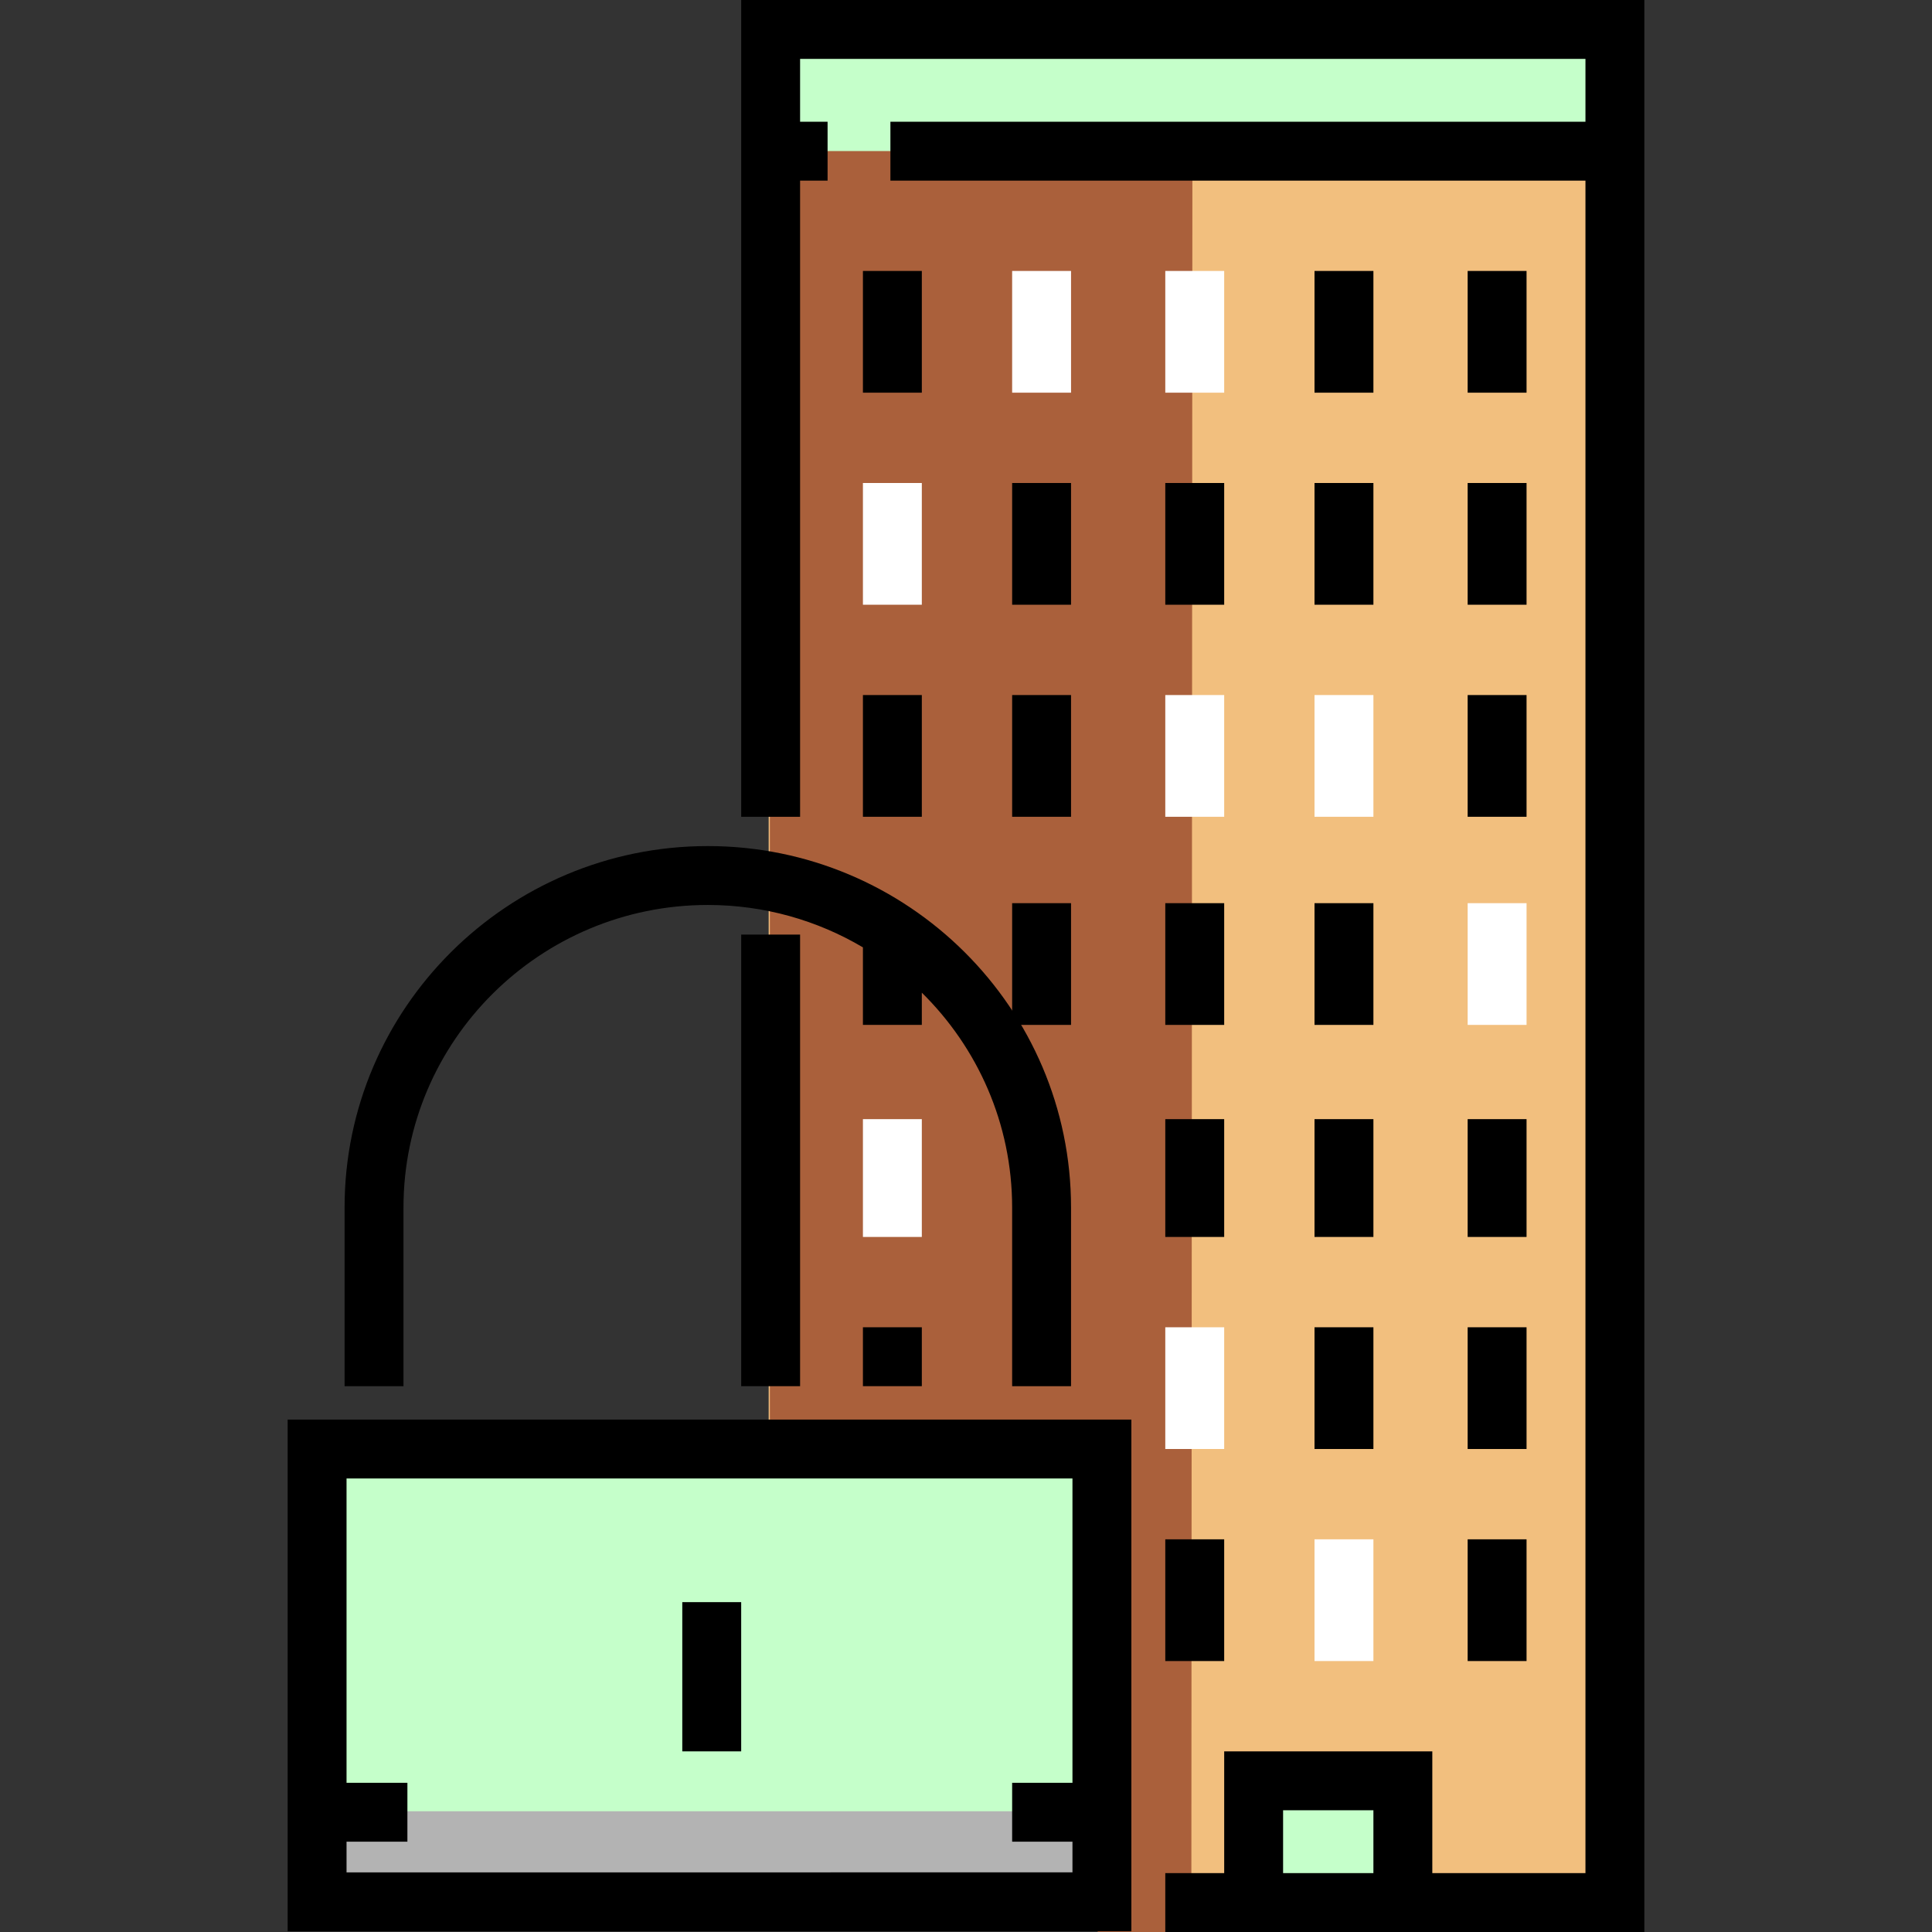 <?xml version="1.0" encoding="iso-8859-1"?>
<!-- Generator: Adobe Illustrator 19.0.0, SVG Export Plug-In . SVG Version: 6.00 Build 0)  -->
<svg version="1.1" id="Layer_1" xmlns="http://www.w3.org/2000/svg" xmlns:xlink="http://www.w3.org/1999/xlink" x="0px" y="0px"
	 viewBox="0 0 512 512" style="enable-background:new 0 0 512 512;" xml:space="preserve">
<rect x="0" y="0" width="512" height="512" fill="#333333" stroke="none"/>
<rect x="84.033" y="384.01" style="fill:#C5FFCA;" width="207.984" height="119.997"/>
<rect x="84.033" y="480" style="fill:#B3B3B3;" width="207.984" height="23.997"/>
<polyline style="fill:#F2BF7E;" points="292.163,504.715 428.488,504.715 428.488,7.285 203.707,7.285 203.707,384 292.163,384 
	292.163,504.715 "/>
<polygon style="fill:#AA603B;" points="315.718,512 290.892,512 292.019,384.008 204.025,384.008 204.025,8.034 316.016,8.034 "/>
<g>
	<rect x="332.02" y="471.997" style="fill:#C5FFCA;" width="39.997" height="31.998"/>
	<rect x="204.03" y="8.034" style="fill:#C5FFCA;" width="223.99" height="31.998"/>
</g>
<rect x="180.813" y="424.585" width="15.61" height="39.545"/>
<rect x="196.423" y="247.675" width="15.61" height="119.675"/>
<rect x="228.683" y="71.805" width="15.61" height="32.26"/>
<g>
	<rect x="268.228" y="71.805" style="fill:#FFFFFF;" width="15.61" height="32.26"/>
	<rect x="308.813" y="71.805" style="fill:#FFFFFF;" width="15.61" height="32.26"/>
</g>
<rect x="348.358" y="71.805" width="15.61" height="32.26"/>
<rect x="388.943" y="71.805" width="15.61" height="32.26"/>
<rect x="228.683" y="128" style="fill:#FFFFFF;" width="15.61" height="32.26"/>
<rect x="268.228" y="128" width="15.61" height="32.26"/>
<rect x="308.813" y="128" width="15.61" height="32.26"/>
<rect x="348.358" y="128" width="15.61" height="32.26"/>
<rect x="388.943" y="128" width="15.61" height="32.26"/>
<rect x="228.683" y="184.195" width="15.61" height="32.26"/>
<rect x="268.228" y="184.195" width="15.61" height="32.26"/>
<g>
	<rect x="308.813" y="184.195" style="fill:#FFFFFF;" width="15.61" height="32.26"/>
	<rect x="348.358" y="184.195" style="fill:#FFFFFF;" width="15.61" height="32.26"/>
</g>
<rect x="388.943" y="184.195" width="15.61" height="32.26"/>
<rect x="268.228" y="239.35" width="15.61" height="32.26"/>
<rect x="308.813" y="239.35" width="15.61" height="32.26"/>
<rect x="348.358" y="239.35" width="15.61" height="32.26"/>
<g>
	<rect x="388.943" y="239.35" style="fill:#FFFFFF;" width="15.61" height="32.26"/>
	<rect x="228.683" y="296.585" style="fill:#FFFFFF;" width="15.61" height="31.22"/>
</g>
<rect x="308.813" y="296.585" width="15.61" height="31.22"/>
<rect x="348.358" y="296.585" width="15.61" height="31.22"/>
<rect x="388.943" y="296.585" width="15.61" height="31.22"/>
<rect x="228.683" y="351.74" width="15.61" height="15.61"/>
<rect x="308.813" y="351.74" style="fill:#FFFFFF;" width="15.61" height="32.26"/>
<rect x="308.813" y="407.935" width="15.61" height="32.26"/>
<rect x="348.358" y="351.74" width="15.61" height="32.26"/>
<rect x="388.943" y="351.74" width="15.61" height="32.26"/>
<rect x="348.358" y="407.935" style="fill:#FFFFFF;" width="15.61" height="32.26"/>
<rect x="388.943" y="407.935" width="15.61" height="32.26"/>
<path d="M76.228,511.806h223.596V376.203H76.228V511.806z M284.214,391.813v80.642h-15.986v15.61h15.986v8.132H91.837v-8.132h16.13
	v-15.61h-16.13v-80.642H284.214z"/>
<path d="M106.927,320.014c0-44.216,36.18-80.189,80.65-80.189c15.006,0,29.059,4.108,41.106,11.235v20.551h15.61v-8.544
	c14.768,14.542,23.935,34.697,23.935,56.948v47.336h15.61v-47.336c0-52.823-43.182-95.799-96.26-95.799s-96.26,42.976-96.26,95.799
	v47.336h15.61V320.014z"/>
<path d="M196.423,0v216.455h15.61V47.87h7.285V32.26h-7.285V15.61h208.13v16.65H235.967v15.61h184.195v448.52h-40.585v-32.26
	h-55.154v32.26h-15.61V512h126.959V0H196.423z M363.967,496.39h-23.935v-16.65h23.935V496.39z"/>
<g>
</g>
<g>
</g>
<g>
</g>
<g>
</g>
<g>
</g>
<g>
</g>
<g>
</g>
<g>
</g>
<g>
</g>
<g>
</g>
<g>
</g>
<g>
</g>
<g>
</g>
<g>
</g>
<g>
</g>
</svg>
